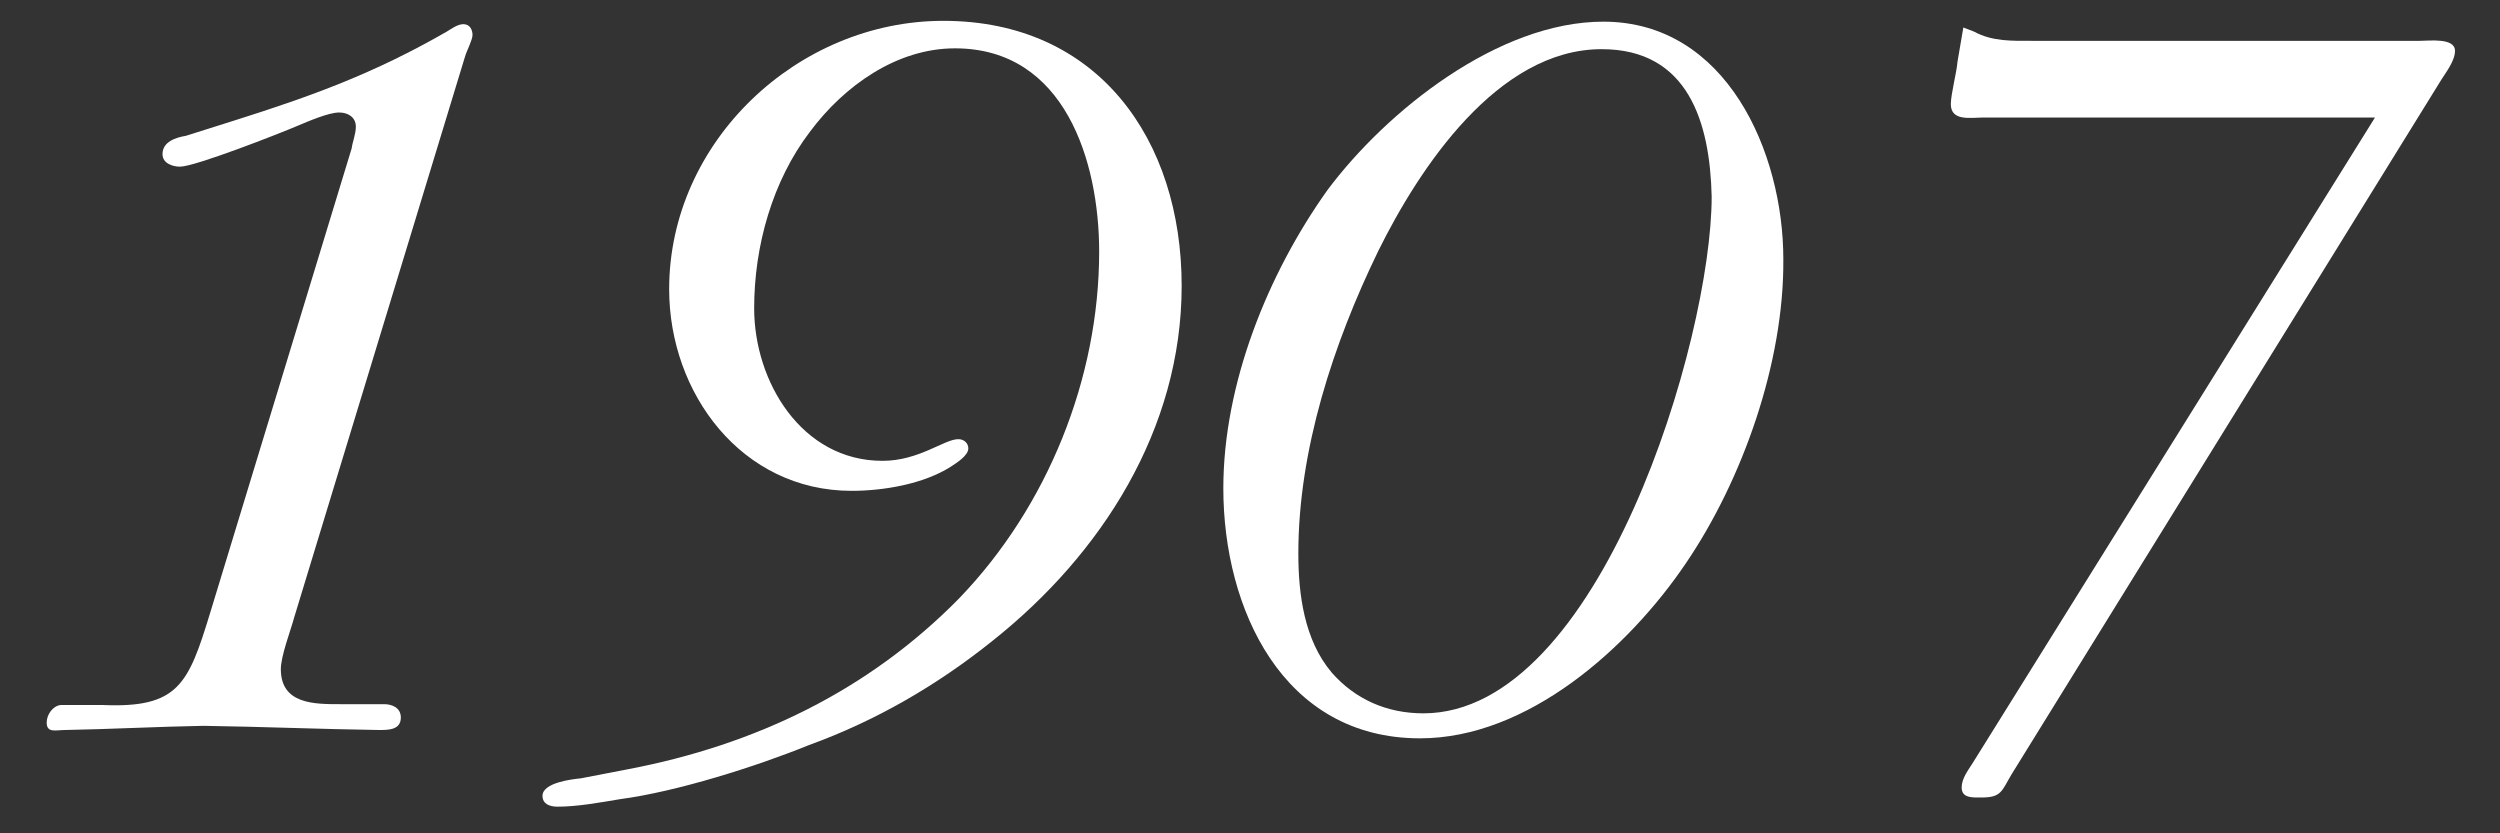 <?xml version="1.0" encoding="utf-8"?>
<!-- Generator: Adobe Illustrator 22.0.1, SVG Export Plug-In . SVG Version: 6.00 Build 0)  -->
<svg version="1.1" id="レイヤー_1" xmlns="http://www.w3.org/2000/svg" xmlns:xlink="http://www.w3.org/1999/xlink" x="0px"
	 y="0px" viewBox="0 0 300 100" style="enable-background:new 0 0 300 100;" xml:space="preserve">
<rect x="0" y="0" width="300" height="100" fill="#333333" stroke="none"/>
<style type="text/css">
	.st0{fill:#FFFFFF;}
</style>
<g>
	<path class="st0" d="M35.3,74.1c-0.4,1.5-1.6,4.6-1.6,6.2c0,4.2,4,4.2,7.1,4.2h5.3c0.9,0,2,0.4,2,1.6c0,1.5-1.5,1.5-2.6,1.5
		c-7-0.1-14.1-0.4-21.1-0.5c-5.5,0.1-11.1,0.4-16.6,0.5c-1.1,0-2.2,0.4-2.2-0.9c0-0.9,0.7-2,1.7-2.1h5c9.1,0.4,10.3-2.5,12.9-11
		l17-55.8c0.1-0.8,0.5-1.7,0.5-2.6c0-1.1-0.9-1.7-2-1.7c-1.3,0-3.8,1.1-5,1.6c-2.1,0.9-12.3,4.9-14.1,4.9c-0.9,0-2.1-0.4-2.1-1.5
		c0-1.5,1.6-2,2.8-2.2l5.7-1.8c9.5-3,16.9-5.7,25.6-10.7c0.5-0.3,1.3-0.9,2-0.9c0.8,0,1.1,0.7,1.1,1.3S56,6.1,55.8,6.8L35.3,74.1z"
		/>
	<path class="st0" d="M75.4,92.3c15.2-2.9,28.8-9.4,39.7-20.5c10.6-11,16.8-26.4,16.8-41.6c0-10.8-4.1-24.4-17.3-24.4
		c-7,0-13.3,4.5-17.4,10c-4.5,5.9-6.7,13.7-6.7,21.2c0,8.8,5.7,18.3,15.4,18.3c4.4,0,7.4-2.6,9.1-2.6c0.7,0,1.2,0.5,1.2,1.1
		c0,0.9-1.5,1.8-2.1,2.2c-3.3,2.1-8.1,2.9-11.9,2.9c-13.2,0-21.9-11.7-21.9-24.2c0-17.7,15.4-32.2,32.9-32.2
		c18.6,0,28.6,14.3,28.6,31.8c0,17.2-9.6,32.2-22.7,42.6c-6.6,5.3-14,9.6-22,12.5C90.7,92,81.2,95,74.4,95.9
		c-2.4,0.4-5.1,0.9-7.5,0.9c-0.9,0-1.8-0.3-1.8-1.3c0-1.6,3.6-2,4.6-2.1L75.4,92.3z"/>
	<path class="st0" d="M202.3,67.6c-6.9,10.2-19,21-31.9,21c-16.5,0-23.6-15.6-23.6-30c0-12.5,5.3-25.7,12.5-35.8
		c7.1-9.5,20.5-20.2,33.1-20.2c14.8,0,21.6,15.7,21.6,28.5C214.1,43.5,209.1,57.6,202.3,67.6z M192.2,5.9
		c-12.5,0-21.9,14.3-26.8,24.2c-5.4,11.1-9.6,23.9-9.6,36.3c0,4.9,0.7,10.4,4,14.3c2.8,3.2,6.6,4.9,11,4.9c21.2,0,34.6-44.9,34.6-62
		C205.2,14.7,202.6,5.9,192.2,5.9z"/>
	<path class="st0" d="M238.1,14.1c-1.6,0-4,0.5-4-1.6c0-1.2,0.7-3.8,0.8-5.1l0.7-4.1l1.3,0.5c2.2,1.2,4.6,1.1,7,1.1h46.5
		c1.1,0,4.2-0.4,4.2,1.2c0,1.2-1.1,2.6-1.6,3.4l-51.6,83.4c-1.2,2-1.2,2.8-3.6,2.8c-1.1,0-2.4,0.1-2.4-1.2c0-1.1,0.8-2.1,1.3-2.9
		l48.3-77.5H238.1z"/>
</g>
</svg>
